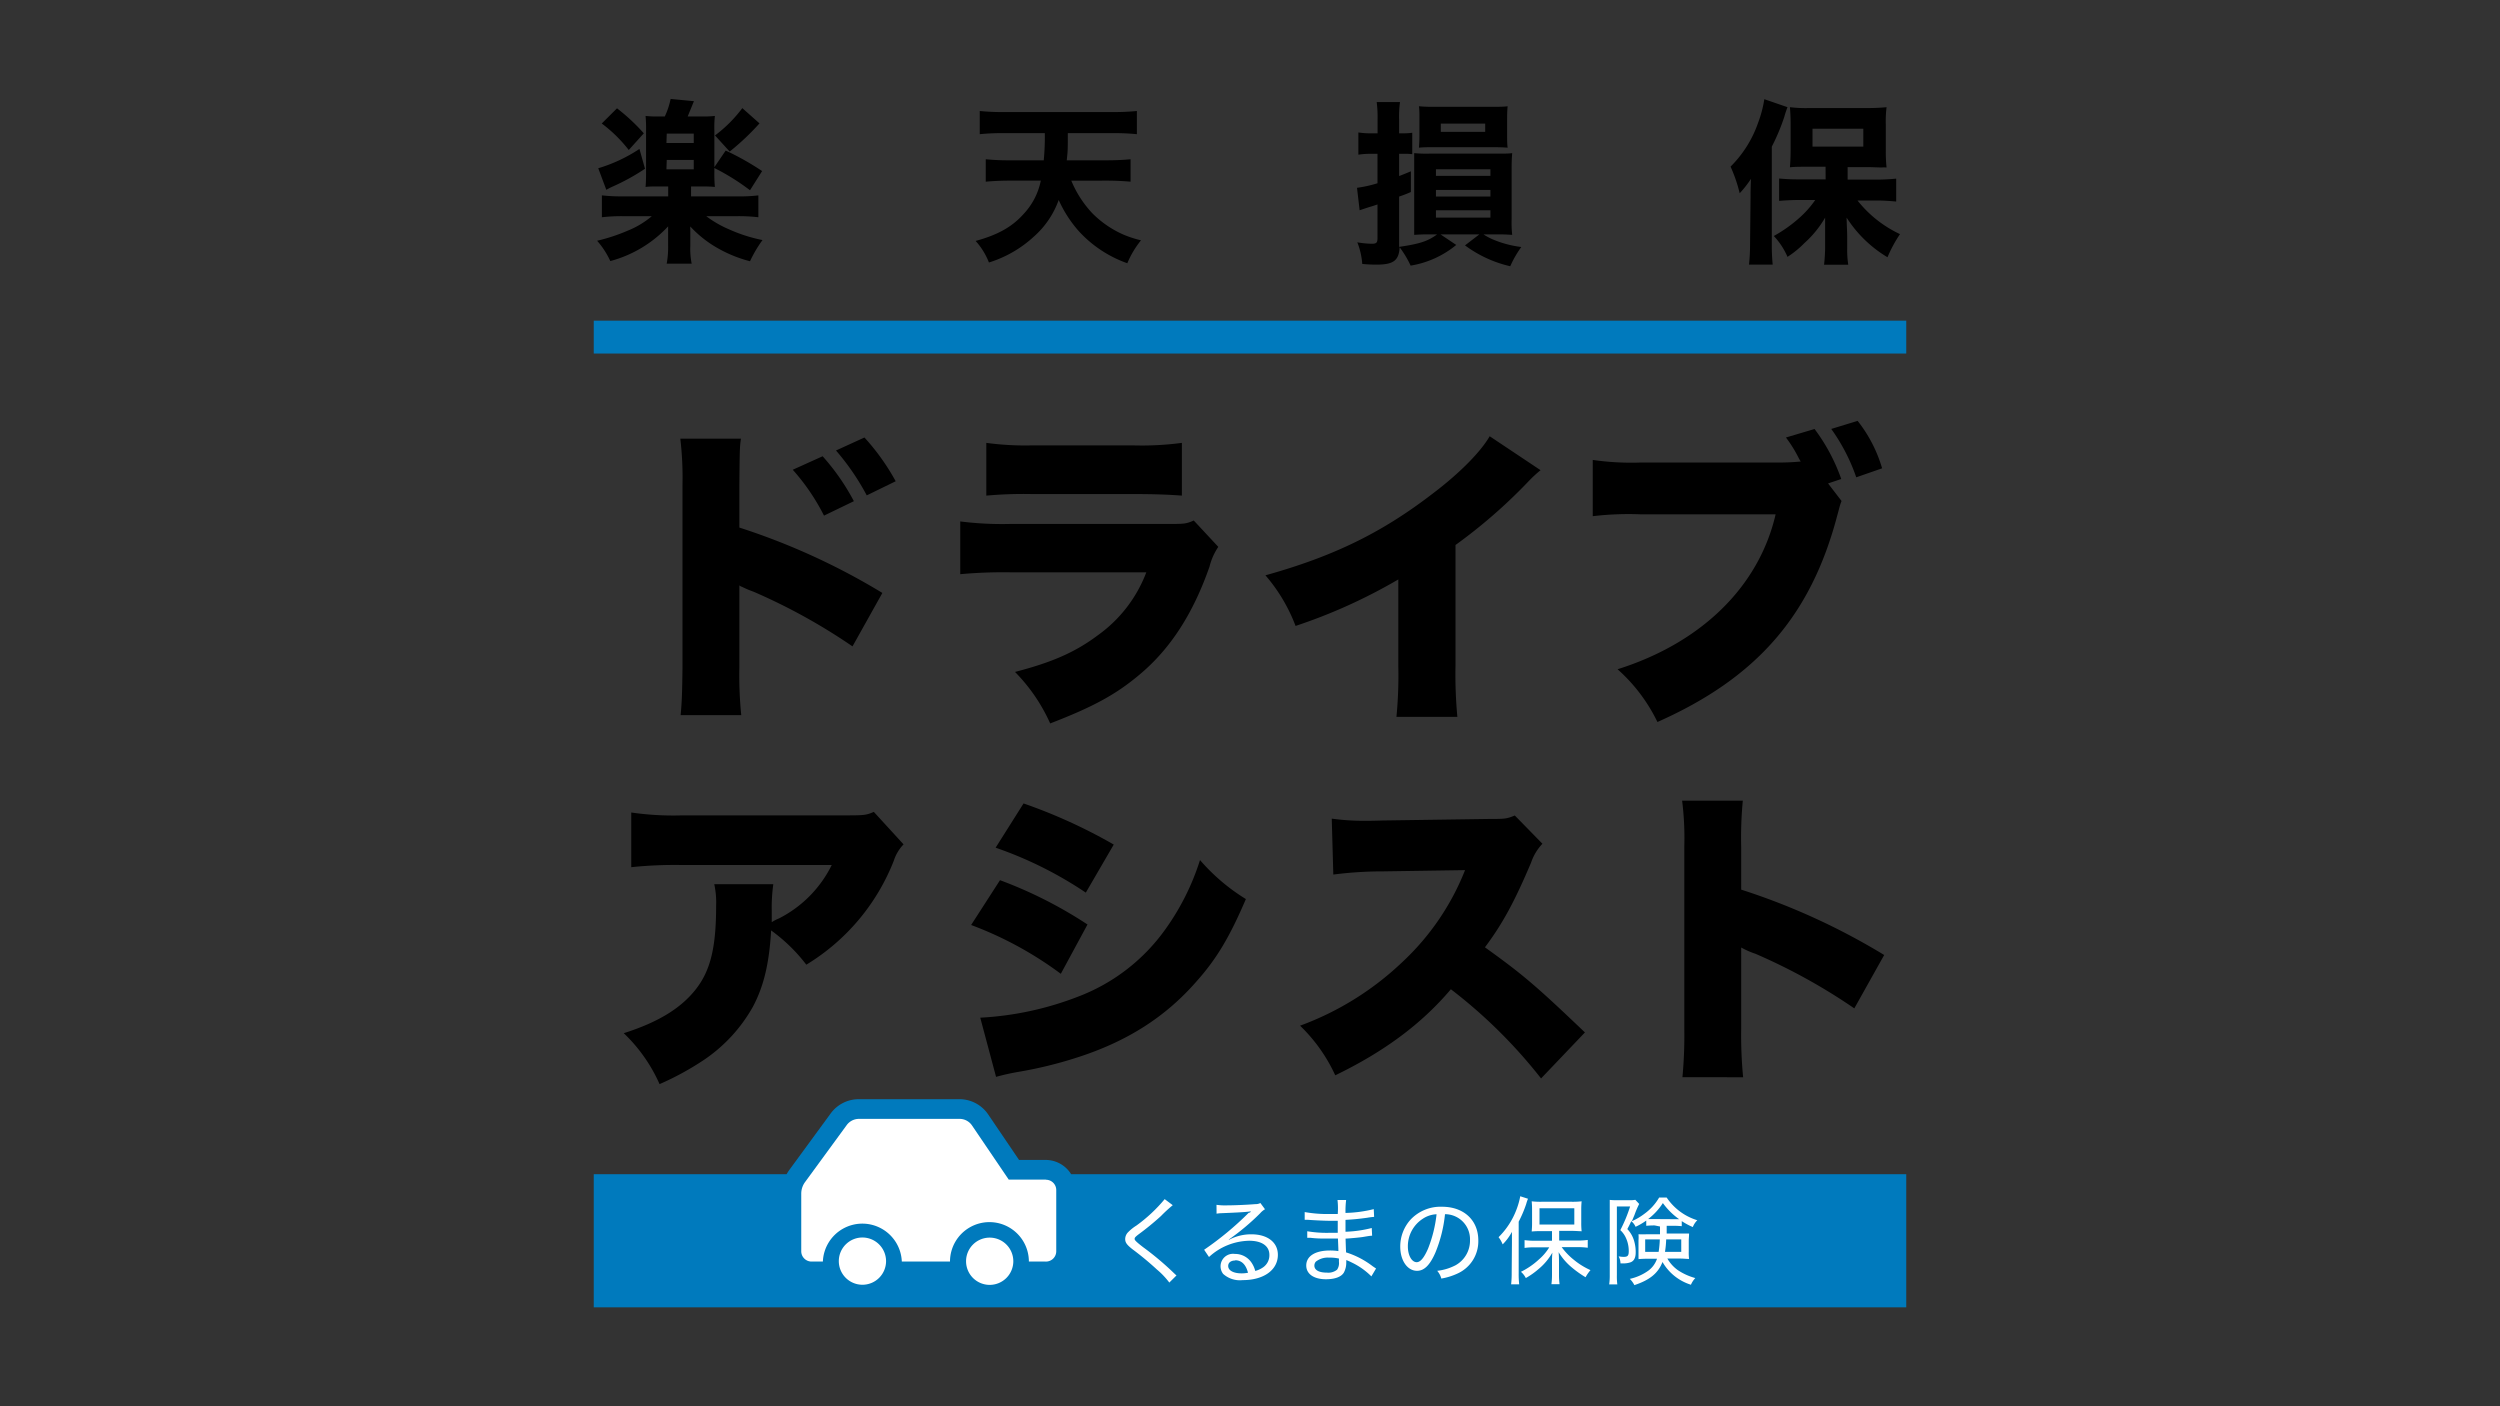 <svg xmlns="http://www.w3.org/2000/svg" viewBox="0 0 400 225"><rect x="0" y="0" width="400" height="225" fill="#333333" stroke="none"/><path d="M305,187.87v21.3H95v-21.3h30.86a6.25,6.25,0,0,1,.38-.61l6.67-9.11a5.57,5.57,0,0,1,4.5-2.28H153.5a5.56,5.56,0,0,1,4.61,2.44l4.94,7.28h4.24a4.8,4.8,0,0,1,4.09,2.28Zm0-136.56H95v5.25H305Z" fill="#007abd"/><path d="M108.9,114.42c.2-2.11.25-3.57.3-7.69V77.48a52.82,52.82,0,0,0-.35-7.29h9.7c-.2,1.3-.2,2.11-.25,7.34v6.88a107.69,107.69,0,0,1,22.88,10.46l-4.78,8.55a93.94,93.94,0,0,0-15.84-8.75,16,16,0,0,1-1.8-.76,1.32,1.32,0,0,1-.46-.25v13.07a63.47,63.47,0,0,0,.3,7.69ZM131.62,73a35.72,35.72,0,0,1,5,7.19l-4.78,2.31a33.9,33.9,0,0,0-5-7.34Zm6.69-3a35.86,35.86,0,0,1,5,7l-4.63,2.26a38.71,38.71,0,0,0-4.92-7.18Zm15.33,13.43a53.53,53.53,0,0,0,8.1.4H187c2.42,0,2.77,0,4-.55l3.93,4.22a9.81,9.81,0,0,0-1.41,3.17c-2.62,7.49-6.24,13.12-11.16,17.24-3.82,3.22-7.44,5.18-14.33,7.84a28,28,0,0,0-5.63-8.24c6-1.56,9.65-3.17,13.27-5.88a21.88,21.88,0,0,0,7.74-10.06H161.64a75.87,75.87,0,0,0-8,.3Zm4.17-12.57a46.3,46.3,0,0,0,7.4.4h16a48.45,48.45,0,0,0,7.89-.4v8.44c-1.91-.15-4.27-.25-7.74-.25H165.11a66.21,66.21,0,0,0-7.3.25Zm88.68,4.37a20.2,20.2,0,0,0-2,1.86,84.08,84.08,0,0,1-11.61,10.11v19.35a72.43,72.43,0,0,0,.3,8.15h-9.75a68.78,68.78,0,0,0,.3-8.1V92.71a86.38,86.38,0,0,1-16.44,7.44,26.94,26.94,0,0,0-4.82-8.1C213.41,89,221.11,85.22,229.2,79c4.32-3.26,7.69-6.68,9.15-9.2Zm48.16,4.93a8,8,0,0,0-.35,1.06c-.05.15-.15.6-.35,1.3-4.22,16-12.87,25.94-28.76,33a27,27,0,0,0-6.38-8.44c13.42-4.23,22.62-13.23,25.29-24.79H262.48a49.21,49.21,0,0,0-7.64.3v-9a43,43,0,0,0,7.79.41h21.62a34.12,34.12,0,0,0,3.87-.16l-.1-.15-.2-.35A20.83,20.83,0,0,0,285.75,70l4.58-1.36a29.74,29.74,0,0,1,4.27,8l-2.11.71Zm2.57-12.82a22.36,22.36,0,0,1,3.92,7.59L297,76.37A29.88,29.88,0,0,0,293,68.63ZM106.37,18.63a12.44,12.44,0,0,0,.93-2.8l3.73.36-1,2.44h2.14a15.71,15.71,0,0,0,2.21-.08,17.23,17.23,0,0,0-.08,2.36v6.56a22.16,22.16,0,0,0,.08,2.44c-.62-.06-1.29-.08-2.13-.08h-1.68v1.59h7.35a24.57,24.57,0,0,0,3.42-.16v3.5a27.5,27.5,0,0,0-3.48-.17H113a17.11,17.11,0,0,0,3.59,2.08A25,25,0,0,0,122,38.41a20.37,20.37,0,0,0-2,3.39,21,21,0,0,1-5-2,18.11,18.11,0,0,1-4.55-3.56,2.59,2.59,0,0,0,0,.51c0,.22,0,.95,0,1.12v1.46a12.13,12.13,0,0,0,.22,2.86h-4a14.46,14.46,0,0,0,.23-2.86V37.85c0-.48,0-.93,0-1.63a19.51,19.51,0,0,1-9.25,5.55,13.44,13.44,0,0,0-2.11-3.25,29,29,0,0,0,4.86-1.6,14,14,0,0,0,3.89-2.33H99.76a27.36,27.36,0,0,0-3.46.17v-3.5a28.16,28.16,0,0,0,3.46.16h7.15V29.83h-1.43c-.87,0-1.6,0-2.19.08.06-.67.08-1.43.08-2.41V20.88a21.26,21.26,0,0,0-.08-2.33,15.73,15.73,0,0,0,2.24.08ZM103.2,27a34.28,34.28,0,0,1-5.33,2.92c-.42.2-.5.25-.86.45l-1.29-3.45a24.67,24.67,0,0,0,6.59-3.09Zm-4.48-9.67a31.21,31.21,0,0,1,4.29,4L100.6,24a22.4,22.4,0,0,0-4.32-4.24Zm7.91,5.55H111V21.38h-4.32Zm0,4.21H111V25.59h-4.32Zm9.48-3a43.14,43.14,0,0,1,5.83,3.28L120,30.44a35.94,35.94,0,0,0-5.77-3.59Zm5.41-4.35a39.71,39.71,0,0,1-4.77,4.51l-2.35-2.58a21.52,21.52,0,0,0,4.37-4.37Zm49.89,9.17a17.22,17.22,0,0,0,3.37,5.22,16.2,16.2,0,0,0,5,3.42,17.87,17.87,0,0,0,2.78.9,15,15,0,0,0-2.19,3.67A19.2,19.2,0,0,1,172.62,37a19.77,19.77,0,0,1-3.23-5,14.13,14.13,0,0,1-3.92,5.81A18.84,18.84,0,0,1,158.23,42a11.23,11.23,0,0,0-2.13-3.45c3.65-1,5.89-2.3,7.71-4.35a10.88,10.88,0,0,0,2.72-5.3h-5c-1.34,0-2.61.06-3.81.17V25.48a36.28,36.28,0,0,0,3.76.17H167a39.25,39.25,0,0,0,.17-4.35h-6.54a37,37,0,0,0-3.87.17V17.76a36,36,0,0,0,3.87.17H178a38.11,38.11,0,0,0,3.9-.17v3.71A38,38,0,0,0,178,21.3h-7.15c0,2.75,0,2.75-.17,4.35h6.34c1.46,0,2.75-.06,3.87-.17v3.59c-1.26-.11-2.47-.17-3.81-.17ZM233,39.19a15.35,15.35,0,0,1-7.3,3.31,16.12,16.12,0,0,0-1.76-2.94c-.11,2.13-1,2.78-3.68,2.78a21.87,21.87,0,0,1-2.3-.11,11.64,11.64,0,0,0-.79-3.46,14.13,14.13,0,0,0,2.33.23c.73,0,.9-.17.9-.93V32.71c-.5.17-.76.26-1.34.43-.79.25-1,.33-1.52.5l-.42-3.59a20.25,20.25,0,0,0,3.28-.73V24.61h-1.06a12.63,12.63,0,0,0-2,.14V21.19a11.68,11.68,0,0,0,2.07.14h1V19.19a18.94,18.94,0,0,0-.14-2.86H224a17.61,17.61,0,0,0-.14,2.86v2.14h.73a8.88,8.88,0,0,0,1.37-.09v3.43a9.24,9.24,0,0,0-1.37-.06h-.73v3.56c.56-.22.87-.34,1.88-.76v3.31a18.57,18.57,0,0,1-1.88.73V39.5c3.39-.5,4.6-.92,6.08-2h-1.15c-1,0-1.29,0-2.52.08,0-.79,0-1.4,0-2.5v-8c0-1.29,0-1.83,0-2.58a19.38,19.38,0,0,0,2.44.08h10.74c1.4,0,1.91,0,2.5-.08-.06.73-.09,1.37-.09,2.58v8a18.44,18.44,0,0,0,.09,2.5c-1.21-.08-1.54-.08-2.55-.08h-2.05a10.11,10.11,0,0,0,1.51.81,16.89,16.89,0,0,0,4.55,1.21,16.59,16.59,0,0,0-1.77,3.08,19.41,19.41,0,0,1-7.24-3.34l2.3-1.76h-6.22ZM227.11,19c0-.82,0-1.41-.08-2a22.46,22.46,0,0,0,2.27.09h9.31c1.24,0,2,0,2.61-.09-.05.56-.08,1.07-.08,2v2.63c0,.9,0,1.32.08,2-.7-.06-1.48-.08-2.52-.08h-9.23c-1,0-1.69,0-2.44.08.05-.65.08-1.15.08-2Zm2.64,9.14h8.72V27.08h-8.72Zm0,3.31h8.72V30.39h-8.72Zm0,3.37h8.72V33.64h-8.72Zm.78-13.72h7.1V19.78h-7.1Zm49.56,10.46c0-.67,0-1.23.06-2.94a16.47,16.47,0,0,1-1.8,2.3,23.86,23.86,0,0,0-1.46-4.26,18.35,18.35,0,0,0,4.4-7,18.62,18.62,0,0,0,1-3.79L286,17.15a15.39,15.39,0,0,0-.51,1.54,33.15,33.15,0,0,1-2,4.77V39.11a30.75,30.75,0,0,0,.14,3.23h-3.79a29.63,29.63,0,0,0,.17-3.26Zm12-4.88h-2.92c-1.18,0-2.08,0-2.78.09.06-.84.11-1.6.11-2.78V19.76c0-1.1-.05-1.77-.11-2.61a21.32,21.32,0,0,0,3.08.14h9.26c1.32,0,2.28-.06,3.12-.14a18.39,18.39,0,0,0-.12,2.83v4.07a23.38,23.38,0,0,0,.12,2.75,6,6,0,0,0-.84,0l-1.86-.06h-3.53v2h4.57a31.17,31.17,0,0,0,3.2-.16v3.67c-1.09-.11-2.19-.17-3.09-.17H297.2A18.86,18.86,0,0,0,304,37.46a21.07,21.07,0,0,0-2,3.7,19.81,19.81,0,0,1-6.54-6.34c0,.73.09,2.24.09,2.94v2.08a15.62,15.62,0,0,0,.17,2.52h-3.87c.11-1,.14-1.65.17-2.52v-2.1s0-1,0-2.92a16.71,16.71,0,0,1-3.31,4.07A15.83,15.83,0,0,1,286,41.1a11.45,11.45,0,0,0-2.19-3.34,22.68,22.68,0,0,0,4.29-3.08A16,16,0,0,0,290.44,32h-2.61c-1.09,0-2.27.06-3.17.14V28.56a31.09,31.09,0,0,0,3.17.14h4.27ZM290,23.46h8.13V20.6H290ZM144.57,135.1a6.69,6.69,0,0,0-1.56,2.61,33.93,33.93,0,0,1-14,16.64,26.78,26.78,0,0,0-5.63-5.48c-.3,5.23-1.16,8.9-2.92,12.22a25,25,0,0,1-7.84,8.5,45.61,45.61,0,0,1-7.09,3.87,25.46,25.46,0,0,0-5.73-8.15c5.53-1.76,9.15-4,11.51-7s3.27-6.69,3.27-13.37a13.66,13.66,0,0,0-.3-3.47h9.45a27,27,0,0,0-.25,4.32c0,.05,0,1.26,0,1.76a6.47,6.47,0,0,1,1.15-.6,19,19,0,0,0,8.45-8.55H109a67.34,67.34,0,0,0-8,.35V130a46.8,46.8,0,0,0,8.14.46h26.34c2.82,0,3.17-.05,4.33-.56ZM160,140.83a69.16,69.16,0,0,1,14,7.09l-4.27,7.89A58,58,0,0,0,155.38,148Zm-3.16,22a50.46,50.46,0,0,0,15.53-3.32,30.38,30.38,0,0,0,14.08-10.81A39.15,39.15,0,0,0,192,137.61a31.44,31.44,0,0,0,7.34,6.24c-2.57,6-4.63,9.5-7.85,13.12-5.07,5.83-11.31,9.75-19.4,12.31a66.55,66.55,0,0,1-9.15,2.22,35.46,35.46,0,0,0-3.57.8Zm6.93-34.28a84.77,84.77,0,0,1,14.43,6.58l-4.47,7.69a62.22,62.22,0,0,0-14.43-7.19Zm82.8,44a80.57,80.57,0,0,0-14.43-14.27c-4.72,5.58-10.71,10-18.5,13.77a26.16,26.16,0,0,0-5.63-7.94A47.34,47.34,0,0,0,224.3,154a40.38,40.38,0,0,0,10.11-14.78l-13.08.2a61.29,61.29,0,0,0-8,.51l-.25-8.95a37.46,37.46,0,0,0,5.28.35c.4,0,1.36,0,2.81-.05l17.2-.25c2.36,0,2.66,0,4-.55l4.42,4.52a8.14,8.14,0,0,0-1.81,3c-2.66,6.28-4.57,9.8-7.39,13.57,6.09,4.37,8.15,6.13,16,13.62Zm22.62-.2a72.09,72.09,0,0,0,.3-7.69V135.4a47.88,47.88,0,0,0-.35-7.29h9.71a62.41,62.41,0,0,0-.26,7.34v6.89a106.78,106.78,0,0,1,22.88,10.46l-4.78,8.54a93.28,93.28,0,0,0-15.83-8.74,13,13,0,0,1-2.27-1v13.07a70.81,70.81,0,0,0,.31,7.69Z"/><path d="M187.64,192.83a23.48,23.48,0,0,0-1.88,1.73,43,43,0,0,1-3.58,2.93c-.52.4-.64.54-.64.72s.09.36,1.36,1.34a47,47,0,0,1,4.9,4.12c.23.22.26.25.44.4l-1.15,1.14a12.62,12.62,0,0,0-2-2.1,47.11,47.11,0,0,0-3.91-3.24c-.89-.71-1.15-1.06-1.15-1.64a1.57,1.57,0,0,1,.46-1.07,7,7,0,0,1,1.32-1.06,24.36,24.36,0,0,0,4.54-4.24Zm7-.06a8.75,8.75,0,0,0,1.55.09c1.29,0,3.31-.09,4.68-.2a1.55,1.55,0,0,0,.79-.18l.74,1a3,3,0,0,0-.78.65,37.14,37.14,0,0,1-5,4.19l0,.06a7.5,7.5,0,0,1,3.61-.89c2.58,0,4.23,1.29,4.23,3.28,0,2.42-2.25,4.05-5.64,4.05a4,4,0,0,1-3.12-1,2,2,0,0,1,1.89-3.19,3.15,3.15,0,0,1,2.56,1.26,4.23,4.23,0,0,1,.69,1.46,3.89,3.89,0,0,0,1.26-.58,2.34,2.34,0,0,0,1-2c0-1.41-1.21-2.25-3.22-2.25a9.76,9.76,0,0,0-6.44,2.6l-.78-1.16a49.84,49.84,0,0,0,7.13-5.91L200,194l.17-.17,0,0H200c-.56.1-2.3.19-4.54.28a5.84,5.84,0,0,0-.81.08Zm3,8.91c-.69,0-1.13.34-1.13.87,0,.73.84,1.19,2.17,1.19a5.33,5.33,0,0,0,1-.1c-.33-1.28-1-2-2.06-2m21.8,2.58a11.36,11.36,0,0,0-3.12-2.21,9.1,9.1,0,0,0-.9-.4,3,3,0,0,1,0,.4,3.29,3.29,0,0,1-.37,1.58c-.4.7-1.43,1.09-2.88,1.09-1.94,0-3.15-.85-3.15-2.2,0-1.5,1.43-2.4,3.79-2.4a9.36,9.36,0,0,1,1.35.09c0-.37,0-.37-.07-2l-1.74,0c-.9,0-1.65,0-2.64-.12a3.27,3.27,0,0,0-.4,0h-.13V197a18.69,18.69,0,0,0,3.55.25l1.33,0c0-1.52,0-1.67,0-1.92-.52,0-.78,0-1.07,0-.93,0-2.61-.08-3.7-.16h-.52v-1.24a20.43,20.43,0,0,0,4,.31l1.29,0A12,12,0,0,0,214,192h1.38a14.73,14.73,0,0,0-.1,2.07,20.52,20.52,0,0,0,4.52-.61l.06,1.24a10.66,10.66,0,0,0-1.1.14c-1.32.18-2.09.26-3.48.34,0,.83,0,1,0,1.9a19.36,19.36,0,0,0,4.2-.6l.06,1.24c-.26,0-.31,0-1.49.2-.6.09-2,.22-2.76.26.05,1.57.05,1.57.08,2.2a13.66,13.66,0,0,1,4.26,2.22c.26.17.33.23.54.36Zm-6.75-3a3.09,3.09,0,0,0-2.13.64.94.94,0,0,0-.24.64c0,.71.73,1.12,2,1.12a2.22,2.22,0,0,0,1.63-.47,1.85,1.85,0,0,0,.3-1.26c0-.12,0-.52,0-.52a6.24,6.24,0,0,0-1.51-.15m20.06,1.28a4.5,4.5,0,0,0,2.42-4.09,4,4,0,0,0-4-4.14,21.9,21.9,0,0,1-1.53,6.13c-.87,2-1.79,2.93-2.94,2.93-1.55,0-2.69-1.64-2.69-3.88a6.41,6.41,0,0,1,1.64-4.3,6.58,6.58,0,0,1,5.05-2.07c3.48,0,5.8,2.15,5.8,5.39a5.66,5.66,0,0,1-3.36,5.31,10.11,10.11,0,0,1-2.56.79,3.07,3.07,0,0,0-.66-1.24,8.25,8.25,0,0,0,2.82-.83M227.65,195a5.22,5.22,0,0,0-2.39,4.45c0,1.39.61,2.5,1.41,2.5.6,0,1.18-.71,1.81-2.15a21.14,21.14,0,0,0,1.37-5.52,4.27,4.27,0,0,0-2.2.72m14.26,3.89c0-.56,0-1.15,0-1.79a8.67,8.67,0,0,1-1.48,2l-.11-.24a4.41,4.41,0,0,0-.55-.91,12.3,12.3,0,0,0,2.87-4.43,12,12,0,0,0,.6-2.12l1.24.4a6.52,6.52,0,0,0-.29.85,19.59,19.59,0,0,1-1.2,2.82v8.22a14.82,14.82,0,0,0,.08,1.8h-1.29a16.08,16.08,0,0,0,.09-1.83Zm6.41-1.91h-1.64a14.31,14.31,0,0,0-1.61.06,14.1,14.1,0,0,0,.06-1.41v-2.06a13.32,13.32,0,0,0-.06-1.36,11.93,11.93,0,0,0,1.69.07h4.61a12.18,12.18,0,0,0,1.69-.07,14,14,0,0,0-.06,1.41v2a12.55,12.55,0,0,0,.06,1.38c-.27,0-1-.06-1.59-.06h-2v1.55h3a12.08,12.08,0,0,0,1.57-.1v1.25a12.27,12.27,0,0,0-1.54-.1h-2.63a10.29,10.29,0,0,0,1.91,2,11.75,11.75,0,0,0,2.7,1.68,6.19,6.19,0,0,0-.79,1.14,17.25,17.25,0,0,1-2.31-1.66,9.69,9.69,0,0,1-2-2.35c.05.56.06,1.08.06,1.66V204a10.84,10.84,0,0,0,.09,1.47h-1.3a11.58,11.58,0,0,0,.09-1.49v-1.9c0-.6,0-1,.06-1.66a9.44,9.44,0,0,1-2.19,2.61,12.29,12.29,0,0,1-2.06,1.46,3.23,3.23,0,0,0-.78-1,12.17,12.17,0,0,0,2.9-2,8.15,8.15,0,0,0,1.63-1.92h-2.36a10.64,10.64,0,0,0-1.59.1v-1.25a11.82,11.82,0,0,0,1.59.1h2.8Zm-2-1.05h5.57v-2.61h-5.57Zm18.43.14a12,12,0,0,0-1.35.06v-.84a10.19,10.19,0,0,1-1.71,1,2.22,2.22,0,0,0-.69-.9c-.27.58-.33.7-.63,1.26a4.59,4.59,0,0,1,1.15,2.13,6.16,6.16,0,0,1,.19,1.62c0,.85-.28,1.37-.83,1.57a3.39,3.39,0,0,1-1.26.17,2.53,2.53,0,0,1-.34,0,2.54,2.54,0,0,0-.3-1.13,4.24,4.24,0,0,0,.8.09c.65,0,.82-.19.82-.92a5,5,0,0,0-.43-2.06,3.78,3.78,0,0,0-.92-1.3,23.5,23.5,0,0,0,1.57-3.79H258.7V204a10.19,10.19,0,0,0,.07,1.5h-1.3a10,10,0,0,0,.09-1.52V193.21c0-.43,0-.78,0-1.23a7.76,7.76,0,0,0,1.09.05h2a4.38,4.38,0,0,0,1-.06l.62.66a14.9,14.9,0,0,0-.75,1.76c-.12.28-.19.45-.42,1a9.74,9.74,0,0,0,2-1.18,8.42,8.42,0,0,0,2.36-2.6h1.21a9.1,9.1,0,0,0,4.9,3.63,3.05,3.05,0,0,0-.72,1.09,11,11,0,0,1-1.77-.95v.81a11.36,11.36,0,0,0-1.32-.06h-1.09v1.24h2.2c.64,0,1,0,1.38,0,0,.49-.05.76-.05,1.15v1.73a8.27,8.27,0,0,0,.05,1.18c-.43,0-.85-.06-1.47-.06h-2a5.82,5.82,0,0,0,1.7,1.87,9.51,9.51,0,0,0,2.77,1.25,3.53,3.53,0,0,0-.7,1.07,8,8,0,0,1-4.55-3.64c-.69,1.77-2,2.87-4.5,3.7a3.9,3.9,0,0,0-.73-1,8.08,8.08,0,0,0,2.93-1.29,3.91,3.91,0,0,0,1.42-1.93h-1.54a14.18,14.18,0,0,0-1.42.06.75.75,0,0,0,0-.2c0-.27,0-.5,0-.78v-2a6.91,6.91,0,0,0,0-1,12.1,12.1,0,0,0,1.34,0h2.1v-1.24Zm-1.52,2.23v2h2.15a15.68,15.68,0,0,0,.19-2Zm4.49-3.23h.94a11.17,11.17,0,0,1-2.6-2.58,9.92,9.92,0,0,1-2.36,2.56c.36,0,.57,0,1.05,0Zm-1.13,3.23a16.26,16.26,0,0,1-.19,2H269v-2ZM138,198a3.78,3.78,0,1,0,3.77,3.78A3.79,3.79,0,0,0,138,198m29.33-9.26h-5.93l-5.88-8.67a2.4,2.4,0,0,0-2-1.05H137.41a2.42,2.42,0,0,0-1.94,1l-6.66,9.11a3.12,3.12,0,0,0-.61,1.86v9.21a1.65,1.65,0,0,0,1.65,1.65h1.81s0,0,0,0a6.32,6.32,0,0,1,12.63,0v0H152v0a6.31,6.31,0,0,1,12.62,0v0h2.64A1.65,1.65,0,0,0,169,200.2v-9.79a1.65,1.65,0,0,0-1.65-1.65m-9,9.26a3.78,3.78,0,1,0,3.78,3.78,3.78,3.78,0,0,0-3.78-3.78" fill="#fff"/></svg>